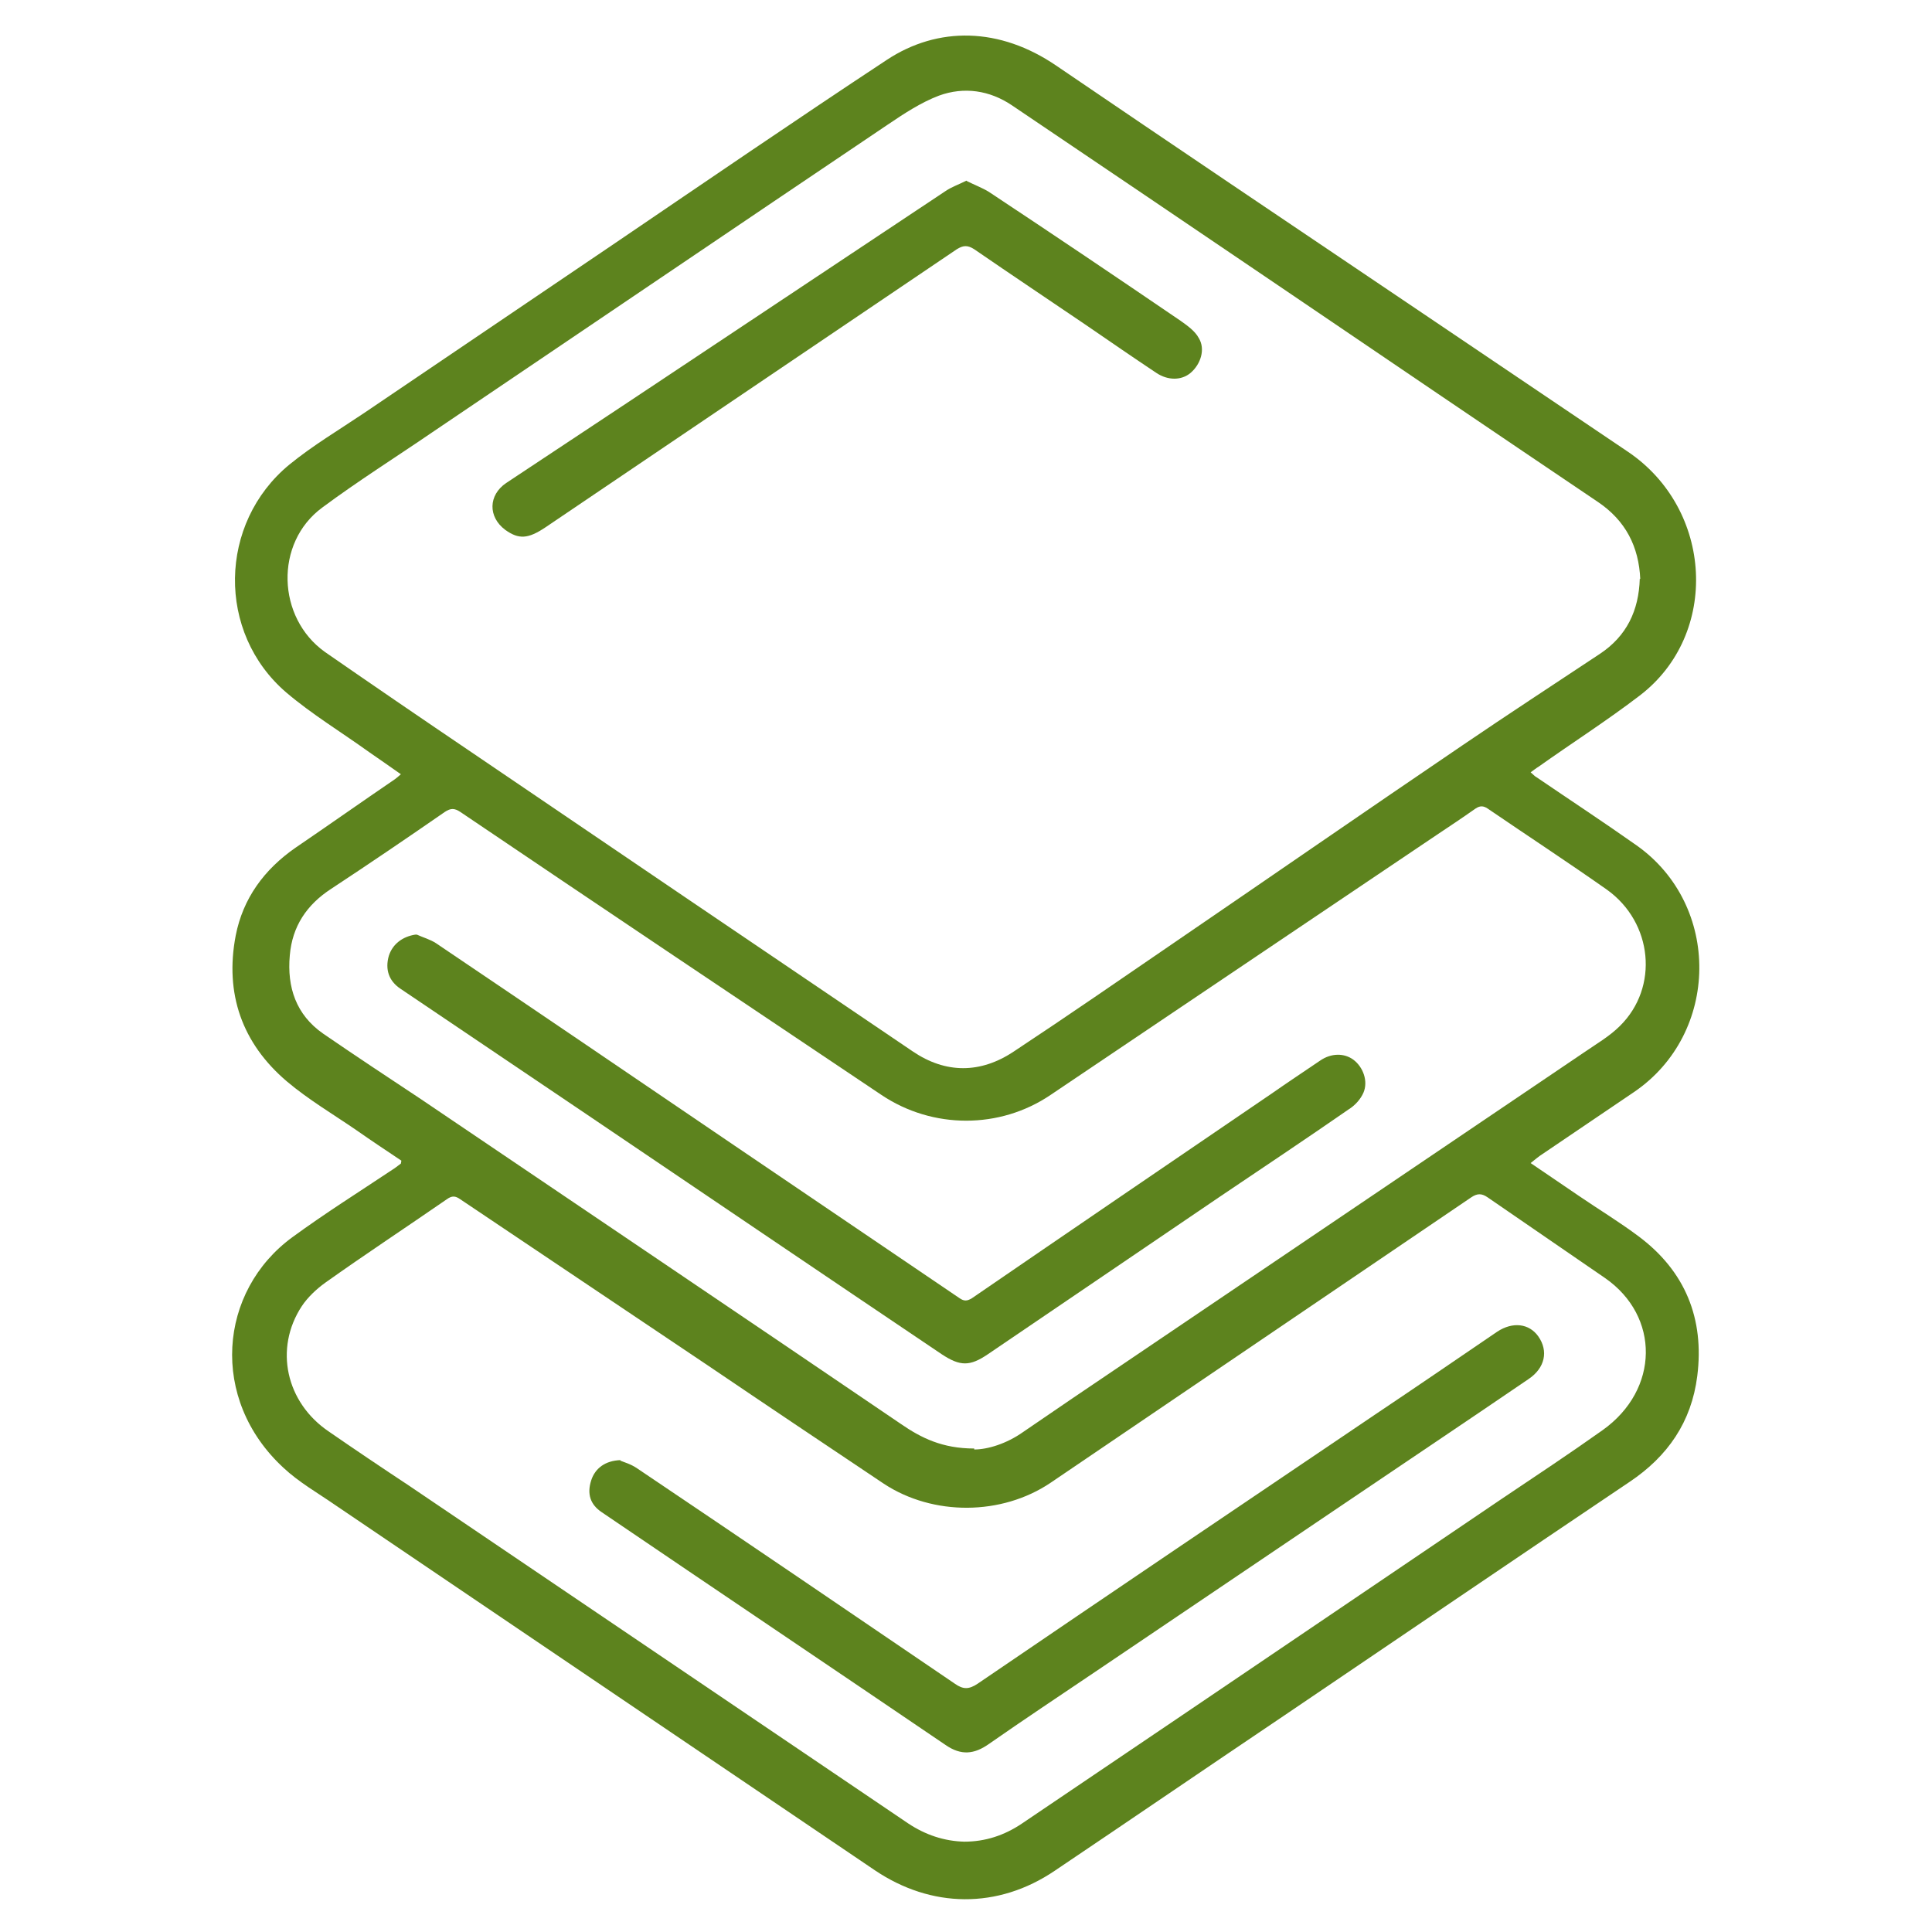 <?xml version="1.0" encoding="UTF-8"?>
<svg id="Layer_1" data-name="Layer 1" xmlns="http://www.w3.org/2000/svg" viewBox="0 0 40 40">
  <defs>
    <style>
      .cls-1 {
        fill: #5d831e;
        stroke-width: 0px;
      }
    </style>
  </defs>
  <path class="cls-1" d="M8.31,24.03c-.33-.22-.63-.42-.93-.63-.48-.33-.99-.63-1.44-1.01-.93-.79-1.29-1.82-1.06-3.02.15-.77.59-1.37,1.24-1.82.69-.47,1.37-.95,2.06-1.42.03-.02.06-.05.12-.1-.23-.16-.44-.31-.66-.46-.57-.41-1.18-.78-1.71-1.23-1.45-1.24-1.41-3.51.06-4.72.49-.4,1.03-.72,1.55-1.07,1.73-1.17,3.47-2.35,5.2-3.52,1.87-1.27,3.74-2.55,5.62-3.79,1.06-.7,2.34-.68,3.51.12,2.41,1.64,4.83,3.27,7.25,4.9,1.53,1.03,3.05,2.06,4.58,3.09,1.77,1.19,1.91,3.78.25,5.05-.68.52-1.4.98-2.09,1.47-.05.03-.1.07-.17.12.05.04.08.08.12.1.69.47,1.39.93,2.07,1.41,1.76,1.24,1.73,3.9-.05,5.11-.63.43-1.26.85-1.89,1.28-.08.05-.15.11-.25.19.35.24.68.46,1,.68.41.28.84.54,1.24.84.96.72,1.36,1.7,1.21,2.89-.12.95-.61,1.66-1.4,2.19-2.38,1.6-4.76,3.22-7.14,4.83-1.59,1.07-3.17,2.15-4.76,3.22-1.18.8-2.56.78-3.73-.01-1.99-1.35-3.98-2.69-5.97-4.04-1.73-1.17-3.47-2.35-5.2-3.52-.36-.25-.75-.47-1.07-.77-1.54-1.42-1.35-3.66.19-4.78.67-.49,1.37-.93,2.06-1.39.05-.03.1-.07.18-.13ZM33.96,11.99c-.03-.67-.3-1.21-.88-1.6-2.21-1.49-4.42-2.99-6.63-4.49-1.83-1.24-3.66-2.48-5.5-3.72-.46-.31-.99-.39-1.51-.2-.37.14-.72.37-1.06.6-3.15,2.12-6.29,4.25-9.43,6.37-.76.52-1.54,1.01-2.28,1.56-.99.73-.94,2.28.06,2.99,1.01.7,2.02,1.39,3.04,2.08,1.47,1,2.95,2,4.42,3,1.57,1.06,3.14,2.13,4.71,3.19.68.46,1.4.46,2.09,0,1.12-.74,2.22-1.5,3.33-2.26,1.99-1.36,3.97-2.73,5.96-4.08.94-.64,1.89-1.26,2.84-1.89.56-.37.81-.9.83-1.56ZM19.96,38.13c.44,0,.83-.13,1.19-.37,1.08-.73,2.16-1.46,3.24-2.19,2.23-1.51,4.46-3.02,6.69-4.53.7-.47,1.41-.94,2.1-1.43,1.18-.84,1.19-2.36.05-3.15-.81-.56-1.62-1.11-2.43-1.67-.13-.09-.22-.08-.34,0-2.9,1.97-5.81,3.94-8.71,5.91-1.01.68-2.43.69-3.45.02-1.21-.81-2.42-1.62-3.63-2.44-1.71-1.15-3.43-2.3-5.14-3.45-.1-.07-.17-.08-.28,0-.84.58-1.69,1.14-2.52,1.73-.18.13-.36.3-.48.48-.58.88-.33,2,.56,2.6.55.38,1.1.75,1.66,1.12,3.44,2.33,6.89,4.66,10.33,6.99.36.24.75.37,1.17.38ZM20.17,30.01c.28,0,.67-.12,1.01-.36.35-.24.69-.47,1.04-.71,3.52-2.38,7.04-4.76,10.56-7.14.26-.18.54-.34.76-.56.81-.8.68-2.14-.27-2.82-.81-.57-1.65-1.12-2.47-1.68-.09-.06-.16-.06-.25,0-.27.19-.54.37-.81.55-2.66,1.79-5.33,3.59-7.99,5.38-1.05.71-2.44.71-3.5,0-2.91-1.95-5.82-3.9-8.72-5.86-.12-.08-.2-.08-.32,0-.78.54-1.56,1.07-2.35,1.59-.51.33-.81.78-.86,1.38-.06.66.13,1.23.69,1.62.67.46,1.35.91,2.03,1.36,3.31,2.24,6.62,4.47,9.93,6.72.42.29.86.51,1.52.51Z"/>
  <path class="cls-1" d="M20.02,3.75c.16.08.32.14.45.22,1.33.88,2.65,1.77,3.97,2.67.14.1.3.21.38.36.14.23.04.54-.17.72-.19.16-.47.16-.71,0-.48-.32-.96-.65-1.44-.98-.78-.53-1.56-1.05-2.33-1.58-.14-.09-.23-.08-.36,0-2.84,1.92-5.68,3.84-8.52,5.76-.36.24-.55.25-.83.05-.36-.27-.35-.72.02-.97.84-.56,1.68-1.11,2.52-1.67,2.19-1.46,4.38-2.91,6.57-4.37.13-.09.28-.14.44-.22Z"/>
  <path class="cls-1" d="M12.84,30.24c.07.03.22.07.35.16,2.2,1.48,4.39,2.97,6.58,4.46.17.12.29.12.47,0,2.73-1.86,5.47-3.71,8.21-5.56.85-.57,1.7-1.15,2.55-1.73.32-.21.66-.17.85.1.21.3.14.65-.2.88-1.32.9-2.65,1.79-3.98,2.69-1.66,1.12-3.33,2.25-4.99,3.37-.74.5-1.48.99-2.21,1.5-.3.21-.57.24-.89.02-2.37-1.61-4.75-3.21-7.12-4.82-.24-.16-.31-.38-.22-.66.08-.25.29-.41.61-.42Z"/>
  <path class="cls-1" d="M8.63,19.35c.13.06.28.1.4.18,2.06,1.39,4.12,2.79,6.18,4.19,1.55,1.05,3.11,2.11,4.66,3.16.09.06.15.06.25,0,2.07-1.42,4.14-2.83,6.21-4.24.33-.23.66-.45,1-.68.23-.16.5-.16.69-.02.2.15.31.44.21.68-.06.14-.18.27-.31.35-.88.61-1.78,1.21-2.67,1.81-1.6,1.09-3.2,2.17-4.8,3.26-.37.25-.57.25-.95,0-2.48-1.67-4.96-3.35-7.43-5.02-1.26-.85-2.52-1.7-3.78-2.55-.24-.16-.32-.4-.24-.68.08-.25.29-.4.55-.44Z"/>
</svg>
